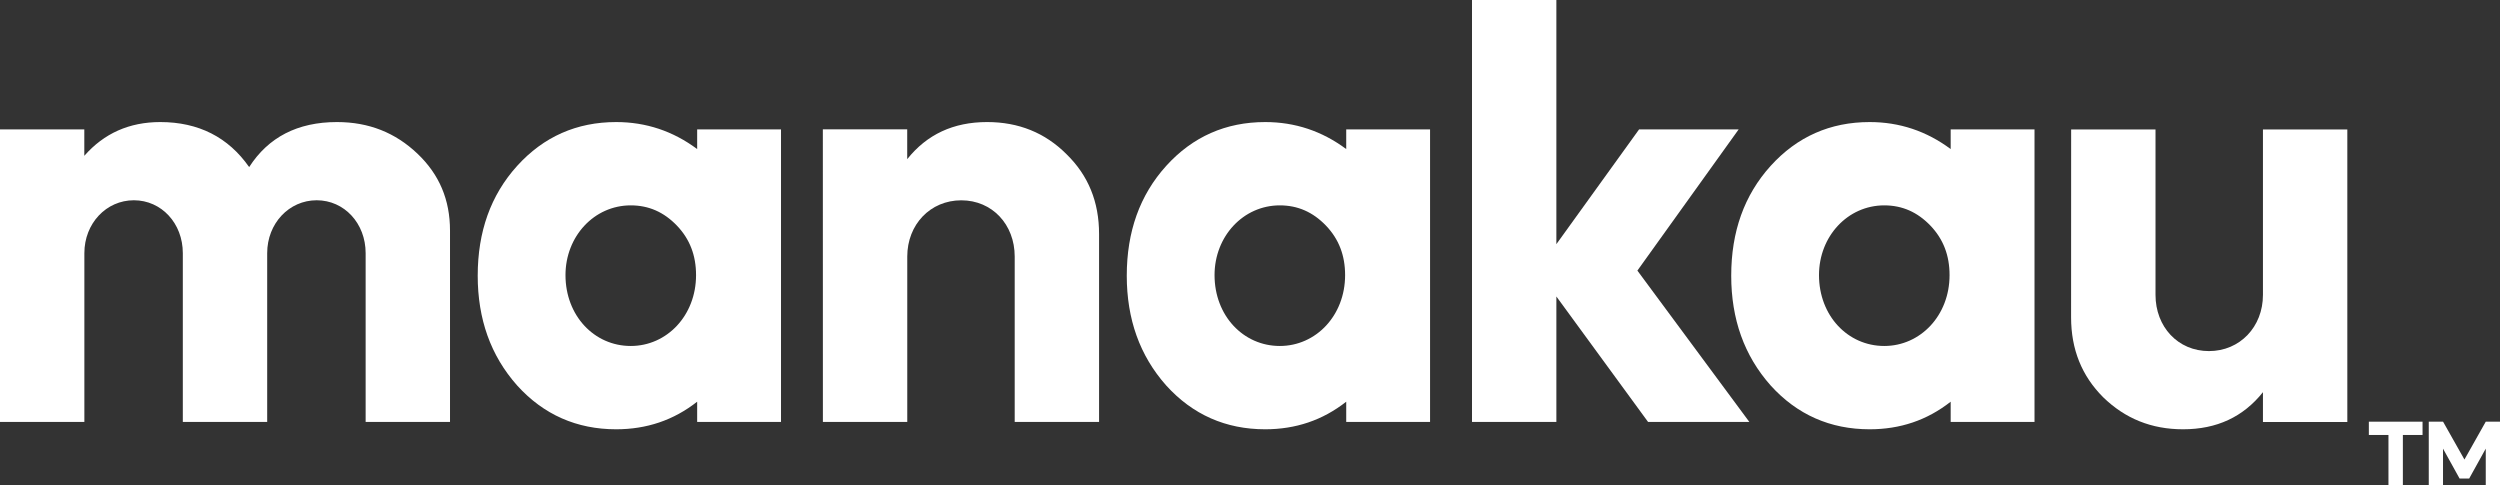 <?xml version="1.0" encoding="UTF-8" standalone="no"?>
<svg
        xmlns="http://www.w3.org/2000/svg"
        width="47.026mm"
        height="9.131mm"
        viewBox="0 0 47.026 9.131"
        version="1.1">
    <rect x="0" y="0" width="47.026" height="9.131" fill="#333333" stroke="none"/>
    <g id="layer1" transform="translate(-75.517,-86.905)" style="fill:#FFFFFF;">
        <g>
            <path d="m 77.104,94.842 v -3.175 c 0,-0.561 0.413,-0.995 0.931,-0.995 0.519,0 0.921,0.434 0.921,0.995 v 3.175 h 1.587 v -3.175 c 0,-0.561 0.413,-0.995 0.931,-0.995 0.519,0 0.921,0.434 0.921,0.995 v 3.175 h 1.587 v -3.598 c 0,-0.582 -0.201,-1.058 -0.614,-1.45 -0.413,-0.392 -0.91,-0.593 -1.513,-0.593 -0.741,0 -1.291,0.286 -1.651,0.847 -0.392,-0.561 -0.952,-0.847 -1.672,-0.847 -0.582,0 -1.058,0.212 -1.429,0.635 v -0.497 h -1.587 v 5.503 z "/>
            <path d="m 84.503,92.091 c 0,0.815 0.243,1.503 0.741,2.064 0.497,0.55 1.122,0.825 1.863,0.825 0.571,0 1.079,-0.169 1.524,-0.519 v 0.381 h 1.577 v -5.503 h -1.577 v 0.37 c -0.455,-0.339 -0.963,-0.508 -1.524,-0.508 -0.741,0 -1.365,0.275 -1.863,0.825 -0.497,0.55 -0.741,1.238 -0.741,2.064 z m 2.879,-1.323 c 0.339,0 0.624,0.127 0.868,0.381 0.243,0.254 0.36,0.561 0.36,0.931 0,0.762 -0.55,1.333 -1.228,1.333 -0.688,0 -1.228,-0.571 -1.228,-1.333 0,-0.73 0.54,-1.312 1.228,-1.312 z"/>
            <path d="m 90.996,94.842 h 1.587 v -3.111 c 0,-0.603 0.434,-1.058 1.016,-1.058 0.582,0 1.005,0.455 1.005,1.058 v 3.111 h 1.587 v -3.535 c 0,-0.603 -0.201,-1.101 -0.614,-1.503 -0.402,-0.402 -0.9,-0.603 -1.492,-0.603 -0.635,0 -1.132,0.233 -1.503,0.698 v -0.561 h -1.587 z"/>
            <path d="m 96.712,92.091 c 0,0.815 0.243,1.503 0.741,2.064 0.497,0.55 1.122,0.825 1.863,0.825 0.571,0 1.079,-0.169 1.524,-0.519 v 0.381 h 1.577 v -5.503 h -1.577 v 0.37 c -0.455,-0.339 -0.963,-0.508 -1.524,-0.508 -0.741,0 -1.365,0.275 -1.863,0.825 -0.497,0.55 -0.741,1.238 -0.741,2.064 z m 2.879,-1.323 c 0.339,0 0.624,0.127 0.868,0.381 0.243,0.254 0.36,0.561 0.36,0.931 0,0.762 -0.55,1.333 -1.228,1.333 -0.688,0 -1.228,-0.571 -1.228,-1.333 0,-0.73 0.54,-1.312 1.228,-1.312 z"/>
            <path d="m 103.206,94.842 h 1.587 v -2.36 l 1.725,2.36 h 1.905 l -2.106,-2.847 1.905,-2.656 h -1.873 l -1.556,2.159 v -4.593 h -1.587 z"/>
            <path d="m 108.082,92.091 c 0,0.815 0.243,1.503 0.741,2.064 0.497,0.55 1.122,0.825 1.863,0.825 0.572,0 1.079,-0.169 1.524,-0.519 v 0.381 h 1.577 v -5.503 h -1.577 v 0.37 c -0.455,-0.339 -0.963,-0.508 -1.524,-0.508 -0.741,0 -1.365,0.275 -1.863,0.825 -0.497,0.55 -0.741,1.238 -0.741,2.064 z m 2.879,-1.323 c 0.339,0 0.624,0.127 0.868,0.381 0.243,0.254 0.36,0.561 0.36,0.931 0,0.762 -0.55,1.333 -1.228,1.333 -0.688,0 -1.228,-0.571 -1.228,-1.333 0,-0.73 0.54,-1.312 1.228,-1.312 z"/>
            <path d="m 114.475,92.874 c 0,0.603 0.201,1.101 0.603,1.503 0.413,0.402 0.91,0.603 1.503,0.603 0.635,0 1.132,-0.233 1.503,-0.698 v 0.561 h 1.587 v -5.503 h -1.587 v 3.111 c 0,0.603 -0.434,1.058 -1.016,1.058 -0.582,0 -1.005,-0.455 -1.005,-1.058 v -3.111 h -1.587 z"/>
        </g>
        <g>
            <path d="m 120.445,95.087 v 0.949 h 0.271 v -0.949 h 0.37 v -0.25 h -1.01 v 0.25 z"/>
            <path d="m 121.471,96.036 v -0.692 l 0.312,0.563 h 0.18 l 0.312,-0.563 v 0.692 h 0.269 v -1.199 h -0.269 l -0.401,0.712 -0.402,-0.712 h -0.269 v 1.199 z"/>
        </g>
    </g>
</svg>
